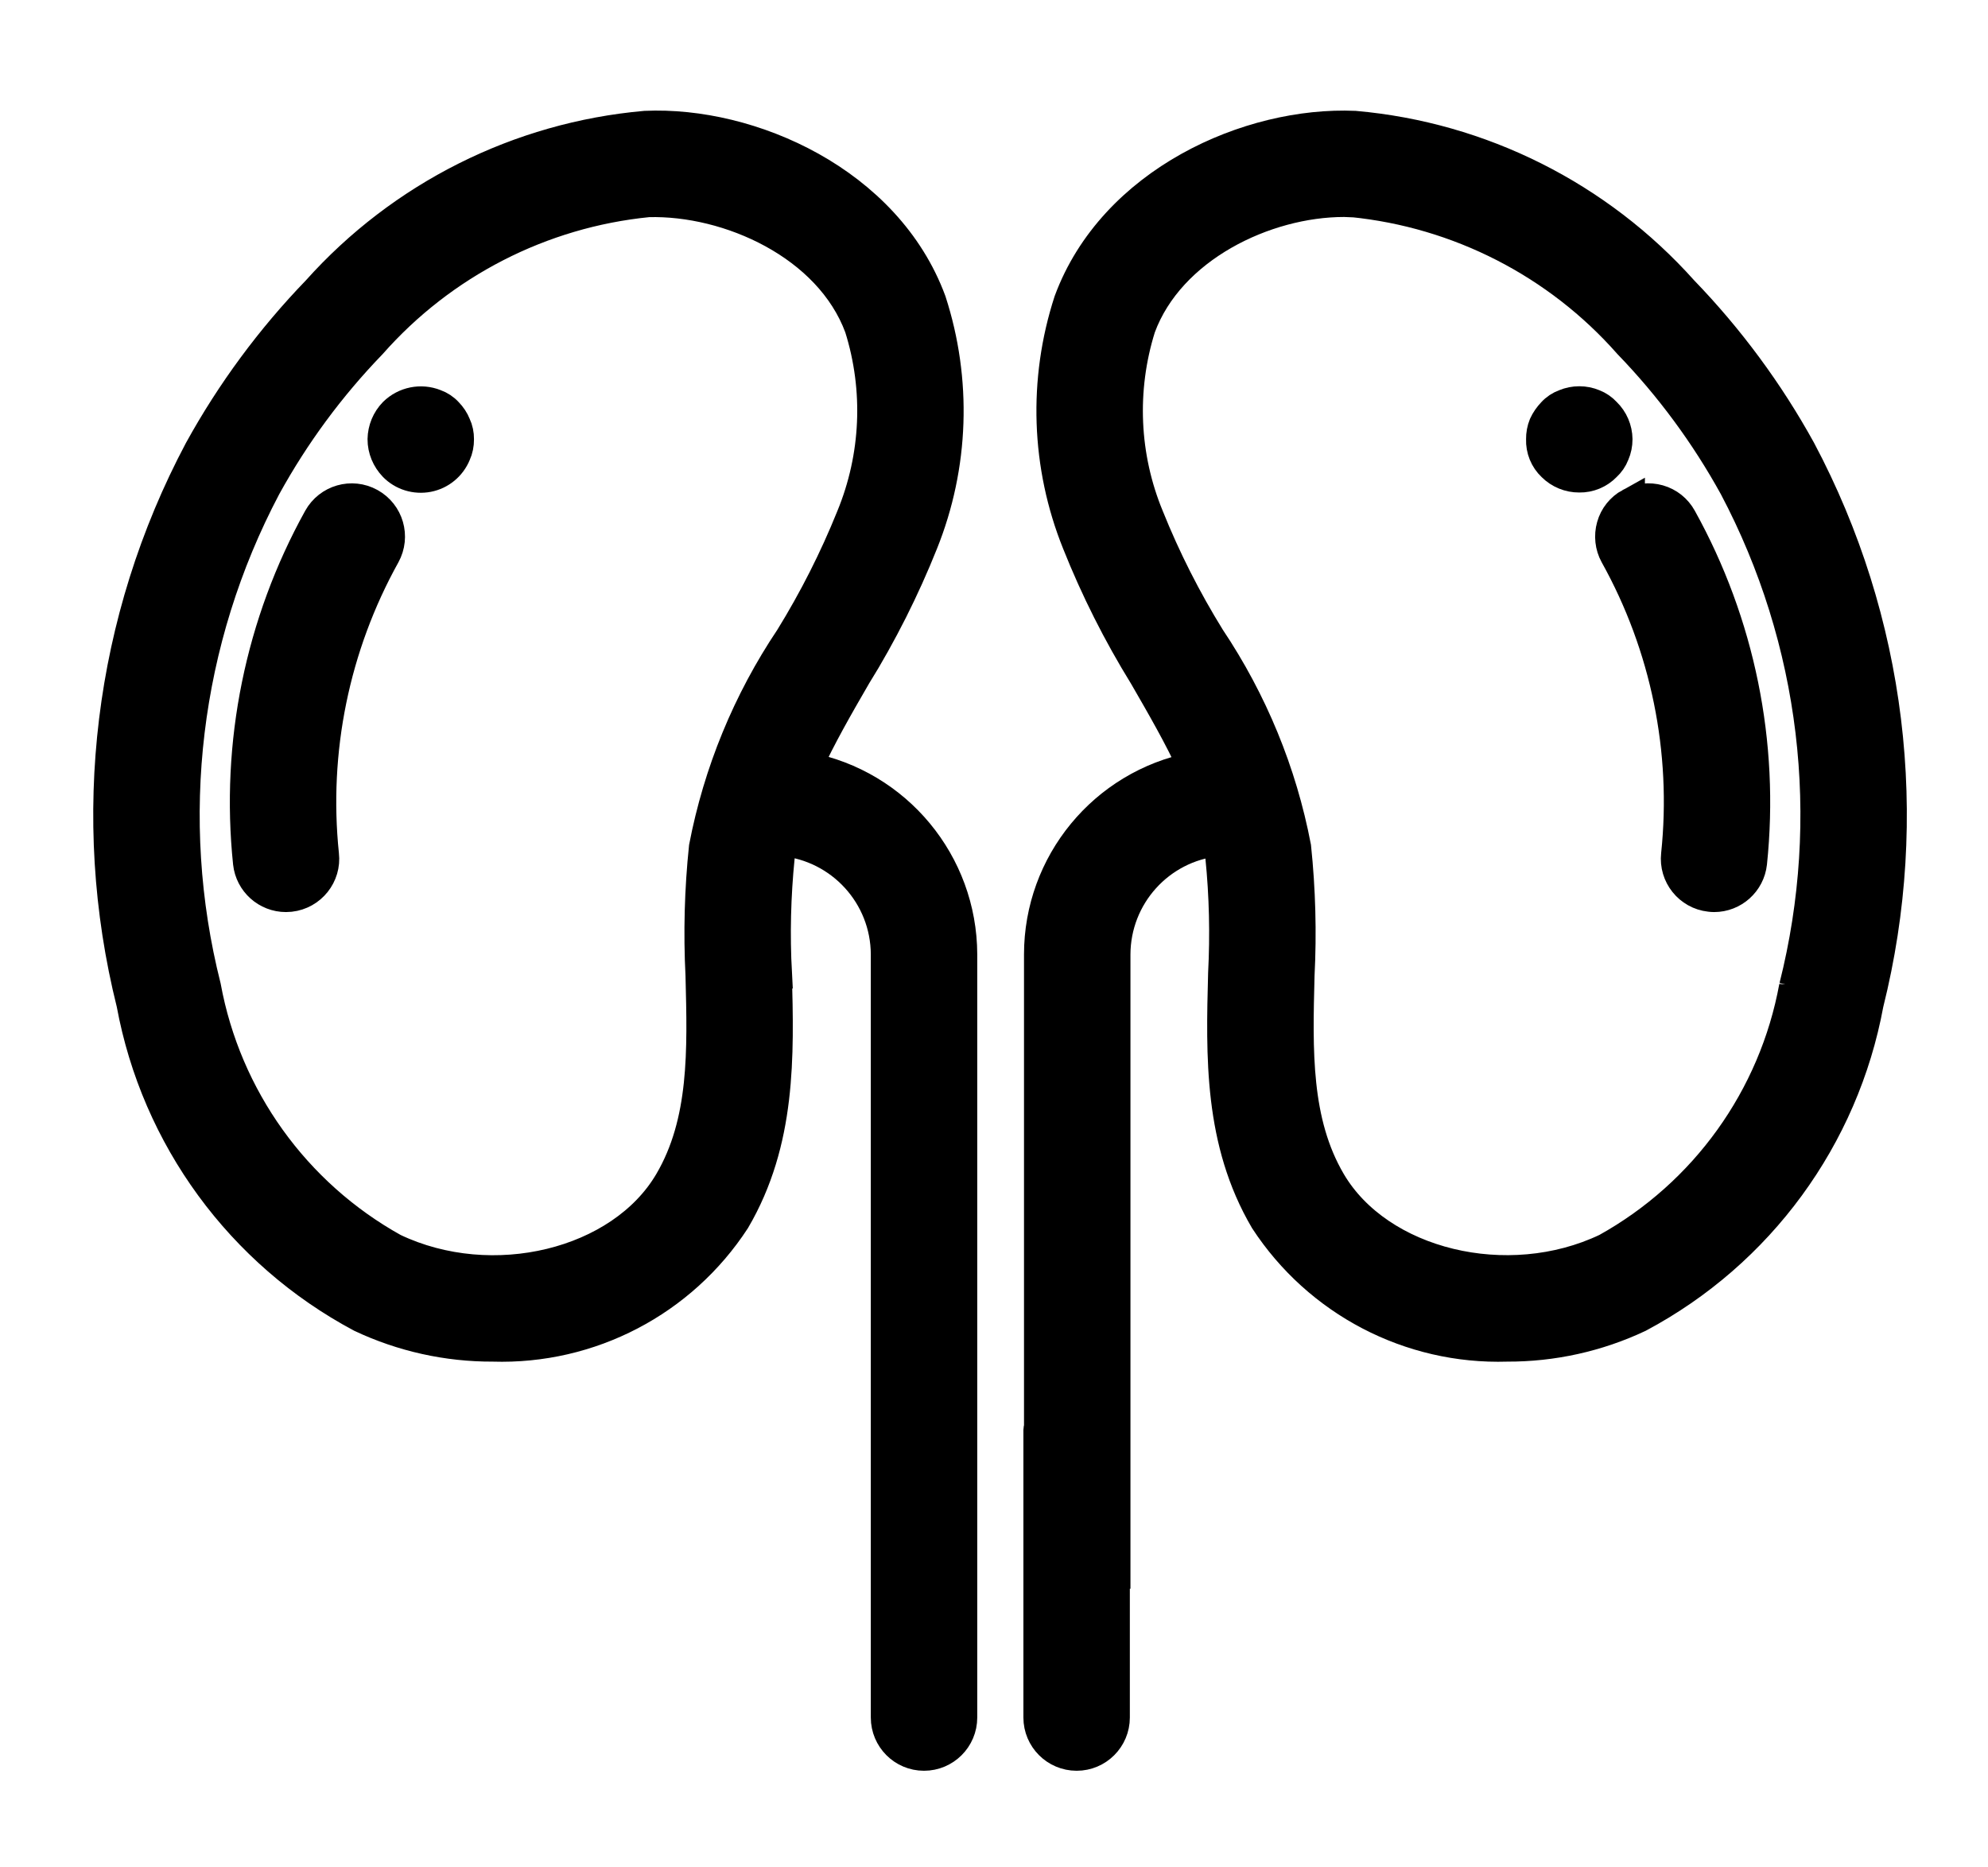 <?xml version="1.0" encoding="UTF-8"?>
<svg width="33px" height="31px" viewBox="0 0 33 31" version="1.1" xmlns="http://www.w3.org/2000/svg" xmlns:xlink="http://www.w3.org/1999/xlink">
    <title>0B67D55D-B139-4555-8547-749245116DDF</title>
    <defs>
        <filter id="filter-1">
            <feColorMatrix in="SourceGraphic" type="matrix" values="0 0 0 0 1 0 0 0 0 0.148 0 0 0 0 0.193 0 0 0 1 0"></feColorMatrix>
        </filter>
    </defs>
    <g id="NEW" stroke="none" stroke-width="1" fill="none" fill-rule="evenodd">
        <g id="homepage" transform="translate(-803, -1769)">
            <g id="np_kidneys_2645450_000000" transform="translate(804.6, 1769.6)" filter="url(#filter-1)">
                <g transform="translate(0, 1.232)">
                    <path d="M11.796,10.905 C12.026,10.401 12.313,9.902 12.609,9.391 L12.61,9.391 C13.043,8.689 13.415,7.951 13.721,7.185 C14.237,5.902 14.284,4.48 13.857,3.165 C13.125,1.184 10.861,0.179 9.112,0.258 C7.014,0.443 5.065,1.422 3.66,2.993 C2.895,3.785 2.238,4.675 1.707,5.639 C0.209,8.459 -0.191,11.733 0.583,14.83 C0.993,17.055 2.396,18.972 4.392,20.036 C5.077,20.359 5.825,20.525 6.582,20.522 C8.197,20.573 9.721,19.778 10.603,18.424 C11.367,17.12 11.331,15.701 11.295,14.328 L11.296,14.328 C11.261,13.684 11.277,13.036 11.342,12.395 C11.353,12.306 11.372,12.217 11.39,12.13 C12.359,12.224 13.102,13.036 13.105,14.012 L13.105,26.68 C13.105,27.03 13.388,27.314 13.738,27.314 C14.088,27.314 14.372,27.03 14.372,26.68 L14.372,14.012 C14.368,12.493 13.288,11.19 11.797,10.904 L11.796,10.905 Z M10.029,14.362 C10.061,15.611 10.093,16.791 9.51,17.784 C8.707,19.152 6.571,19.671 4.936,18.892 C3.3,17.983 2.156,16.389 1.818,14.547 C1.114,11.755 1.47,8.8 2.814,6.255 C3.291,5.387 3.88,4.589 4.567,3.878 C5.747,2.54 7.388,1.699 9.161,1.523 C10.496,1.487 12.162,2.236 12.668,3.604 C12.992,4.635 12.943,5.748 12.53,6.749 C12.249,7.446 11.909,8.117 11.515,8.756 C10.81,9.807 10.325,10.988 10.086,12.23 C10.012,12.938 9.993,13.65 10.029,14.362 L10.029,14.362 Z" id="Shape" stroke="#000000" stroke-width="0.5" fill="#000000" fill-rule="nonzero"></path>
                    <path d="M5.834,5.017 C5.777,4.954 5.704,4.906 5.625,4.878 C5.388,4.783 5.117,4.838 4.935,5.017 C4.819,5.136 4.754,5.294 4.751,5.46 C4.751,5.628 4.818,5.788 4.935,5.91 C5.082,6.061 5.297,6.127 5.505,6.087 C5.714,6.046 5.886,5.904 5.967,5.707 C6.002,5.63 6.019,5.546 6.018,5.46 C6.019,5.376 6.002,5.294 5.967,5.22 C5.937,5.144 5.891,5.076 5.834,5.017 L5.834,5.017 Z" id="Path" stroke="#000000" stroke-width="0.5" fill="#000000" fill-rule="nonzero"></path>
                    <path d="M4.545,6.521 C4.239,6.352 3.855,6.463 3.685,6.768 C2.718,8.512 2.311,10.512 2.518,12.495 C2.553,12.815 2.824,13.059 3.147,13.059 C3.17,13.059 3.194,13.057 3.218,13.055 C3.565,13.016 3.817,12.702 3.777,12.355 C3.598,10.632 3.953,8.897 4.794,7.383 C4.963,7.075 4.852,6.691 4.545,6.521 L4.545,6.521 Z" id="Path" stroke="#000000" stroke-width="0.5" fill="#000000" fill-rule="nonzero"></path>
                    <path d="M28.293,5.639 C27.762,4.675 27.105,3.785 26.34,2.993 C24.936,1.422 22.986,0.443 20.888,0.258 C19.135,0.182 16.875,1.185 16.143,3.166 C15.716,4.48 15.763,5.902 16.28,7.185 C16.585,7.951 16.957,8.689 17.39,9.391 C17.686,9.904 17.974,10.401 18.204,10.906 C16.72,11.199 15.649,12.499 15.648,14.012 L15.648,21.86 C15.646,21.876 15.638,21.89 15.638,21.906 L15.638,26.68 C15.638,27.03 15.922,27.314 16.272,27.314 C16.622,27.314 16.905,27.03 16.905,26.68 L16.905,24.292 L16.915,24.292 L16.915,14.012 C16.918,13.044 17.648,12.233 18.611,12.132 C18.628,12.219 18.647,12.306 18.658,12.395 C18.723,13.036 18.737,13.684 18.704,14.328 C18.668,15.701 18.631,17.12 19.396,18.424 C20.28,19.778 21.803,20.573 23.417,20.522 C24.174,20.525 24.923,20.359 25.607,20.036 C27.604,18.972 29.007,17.056 29.417,14.831 C30.192,11.733 29.791,8.46 28.293,5.639 L28.293,5.639 Z M28.182,14.546 C27.845,16.389 26.7,17.982 25.064,18.891 C23.43,19.67 21.293,19.151 20.49,17.783 C19.908,16.791 19.939,15.611 19.971,14.36 C20.007,13.651 19.988,12.937 19.914,12.229 C19.677,10.987 19.19,9.806 18.487,8.756 C18.091,8.116 17.751,7.445 17.471,6.748 C17.057,5.749 17.01,4.635 17.333,3.604 C17.822,2.279 19.406,1.52 20.711,1.52 C20.753,1.52 20.796,1.522 20.839,1.524 L20.839,1.522 C22.613,1.699 24.255,2.54 25.433,3.877 C26.12,4.588 26.709,5.388 27.186,6.254 C28.532,8.8 28.887,11.754 28.182,14.547 L28.182,14.546 Z" id="Shape" stroke="#000000" stroke-width="0.5" fill="#000000" fill-rule="nonzero"></path>
                    <path d="M25.249,5.46 C25.247,5.293 25.179,5.133 25.059,5.017 C25.002,4.955 24.934,4.908 24.856,4.878 C24.703,4.814 24.529,4.814 24.375,4.878 C24.296,4.906 24.223,4.954 24.166,5.017 C24.109,5.077 24.061,5.145 24.027,5.22 C23.996,5.296 23.981,5.378 23.982,5.46 C23.976,5.63 24.042,5.793 24.166,5.91 C24.285,6.029 24.448,6.095 24.616,6.094 C24.782,6.097 24.943,6.03 25.059,5.91 C25.121,5.853 25.168,5.785 25.198,5.707 C25.232,5.63 25.249,5.544 25.249,5.46 L25.249,5.46 Z" id="Path" stroke="#000000" stroke-width="0.5" fill="#000000" fill-rule="nonzero"></path>
                    <path d="M25.455,6.521 C25.308,6.602 25.198,6.738 25.153,6.9 C25.107,7.061 25.126,7.236 25.206,7.381 C26.049,8.895 26.404,10.632 26.223,12.356 C26.185,12.702 26.435,13.016 26.782,13.054 C26.806,13.057 26.83,13.059 26.853,13.059 C27.176,13.059 27.447,12.815 27.482,12.495 C27.689,10.511 27.282,8.512 26.315,6.769 C26.234,6.621 26.098,6.512 25.936,6.466 C25.775,6.42 25.601,6.439 25.455,6.522 L25.455,6.521 Z" id="Path" stroke="#000000" stroke-width="0.5" fill="#000000" fill-rule="nonzero"></path>
                </g>
            </g>
        </g>
    </g>
</svg>